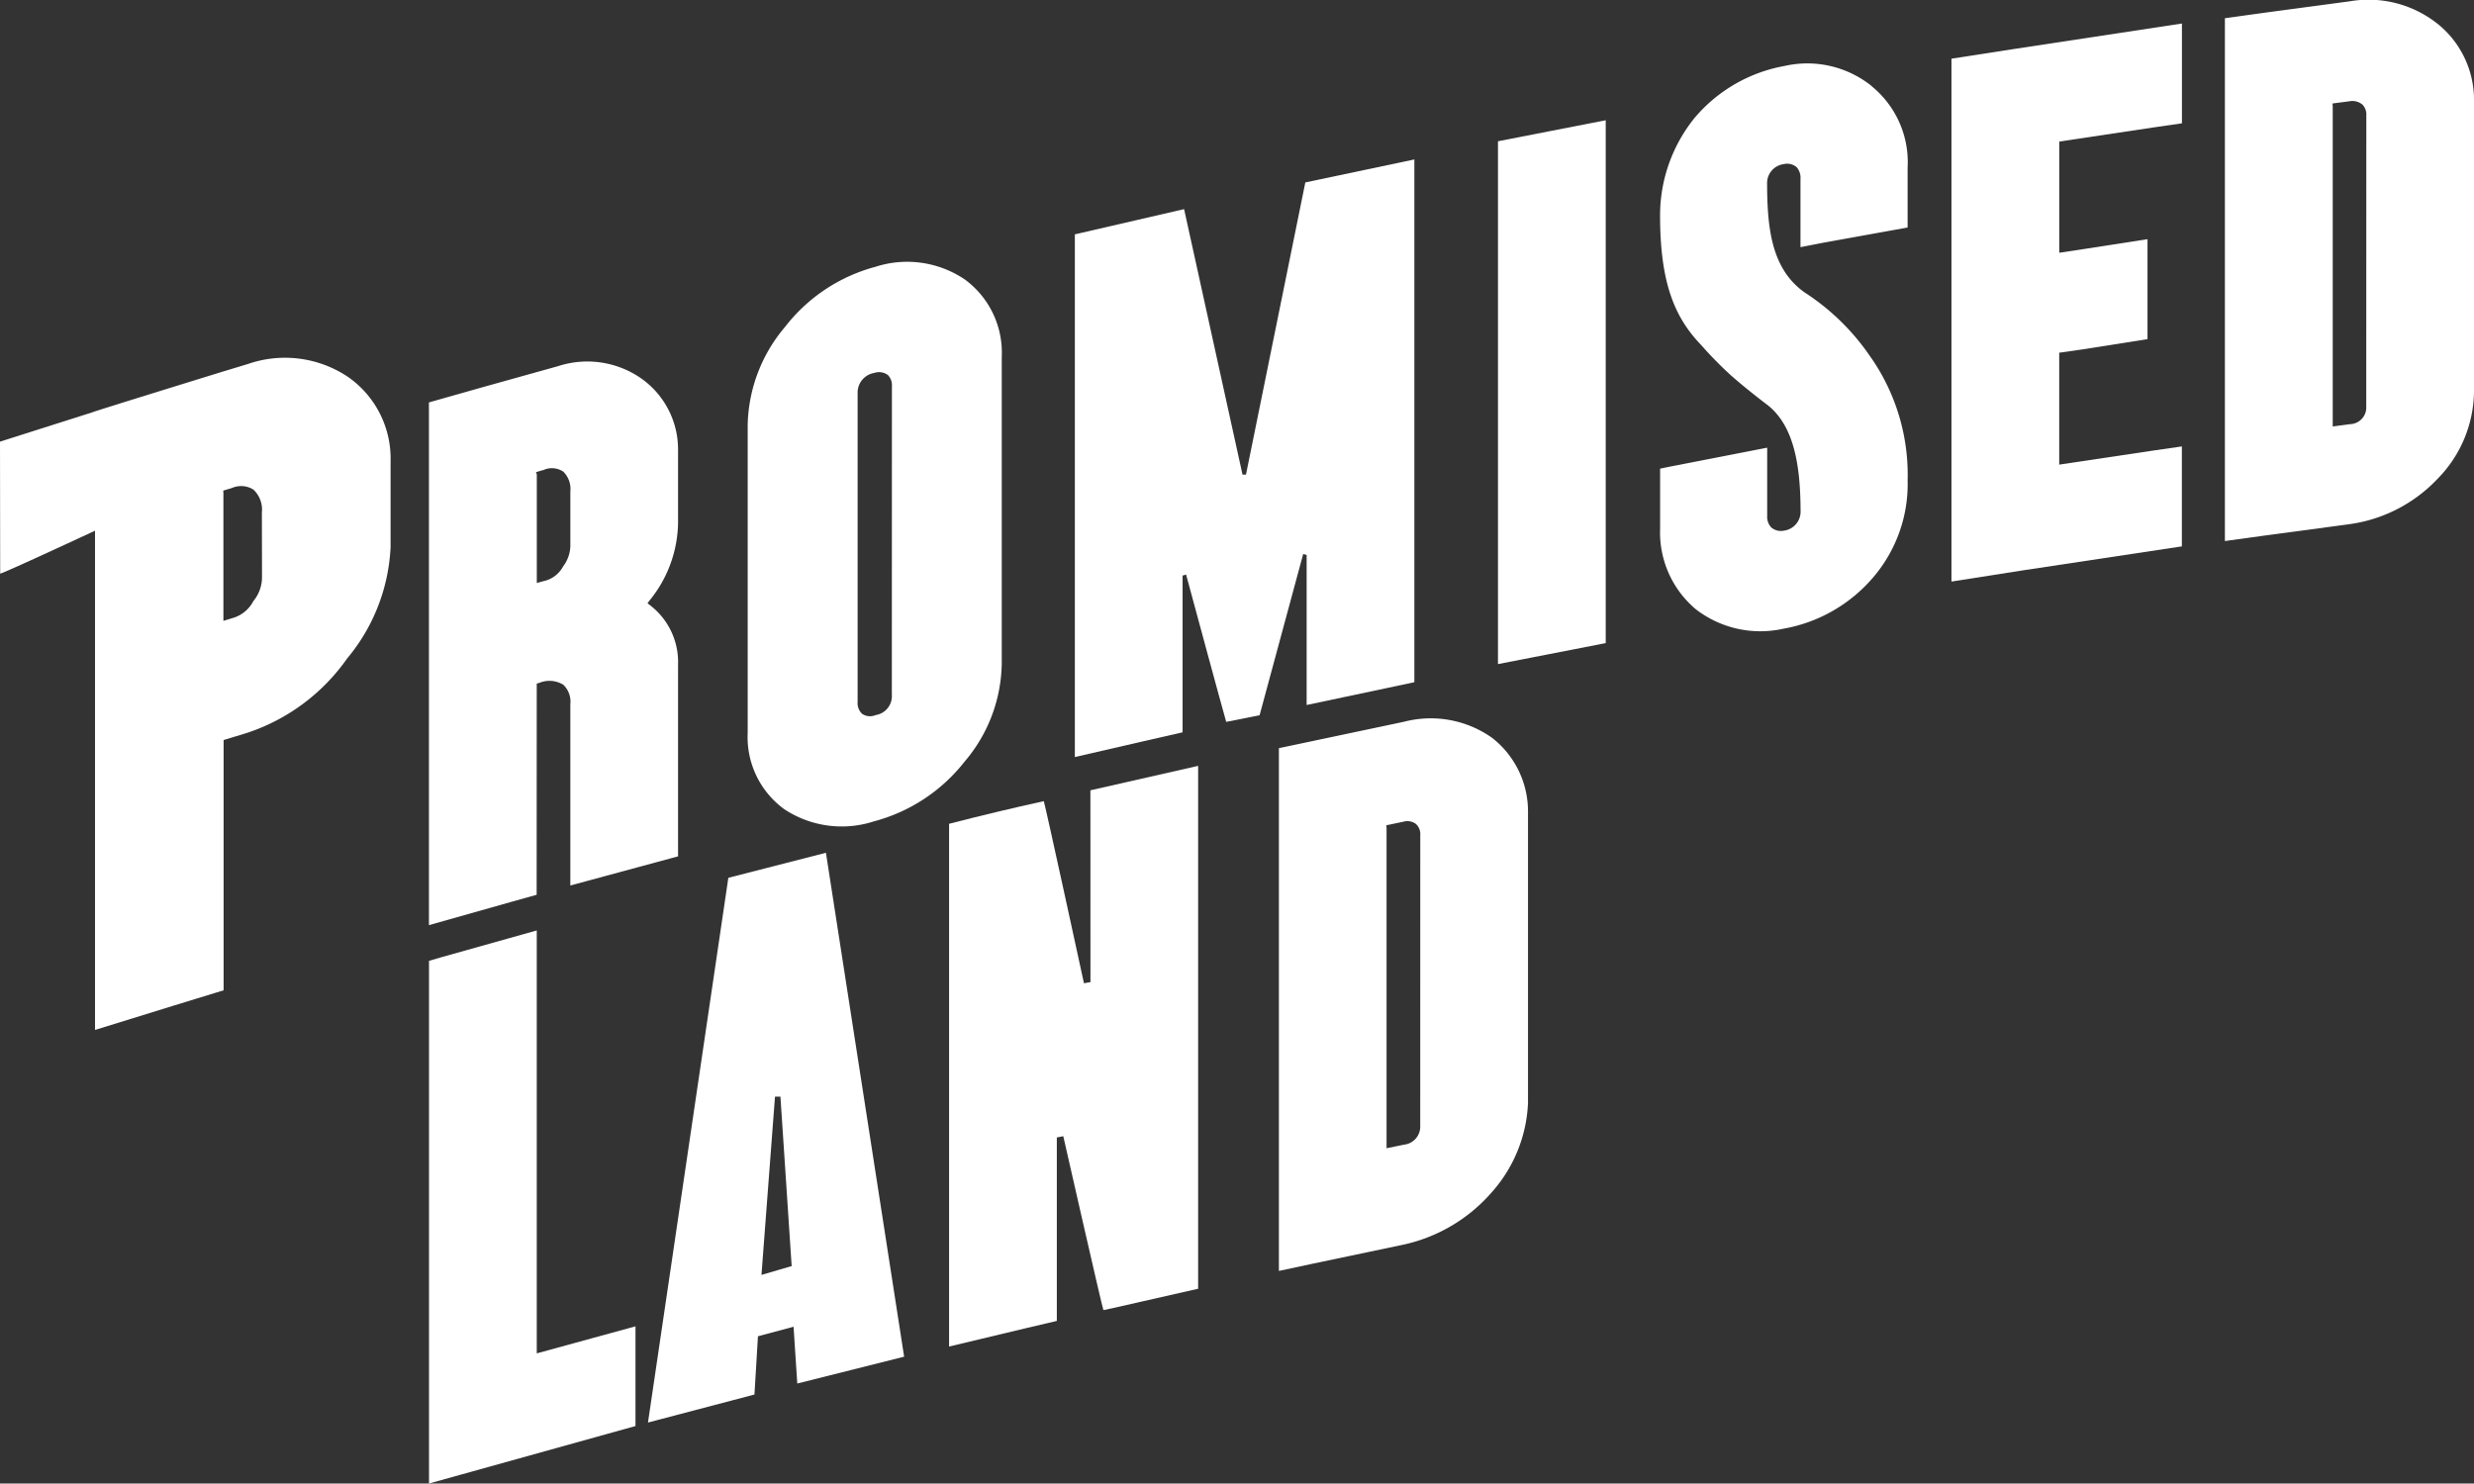 <svg xmlns="http://www.w3.org/2000/svg" xmlns:xlink="http://www.w3.org/1999/xlink" width="128" height="76.775" viewBox="0 0 128 76.775">
  <rect x="0" y="0" width="128" height="76.775" fill="#333333" stroke="none"/>
  <defs>
    <clipPath id="clip-path">
      <rect id="Rectangle_108" data-name="Rectangle 108" width="128" height="76.775" fill="#fff"/>
    </clipPath>
  </defs>
  <g id="Group_1285" data-name="Group 1285" clip-path="url(#clip-path)">
    <path id="Path_280" data-name="Path 280" d="M195.114,455.16c-.371.1-5.108,1.4-5.108,1.4" transform="translate(-162.426 -386.522)" fill="#fff"/>
    <path id="Path_281" data-name="Path 281" d="M151.6,492.367l10.683-2.974" transform="translate(-129.591 -415.593)" fill="#fff"/>
    <path id="Path_282" data-name="Path 282" d="M395.092,75.193v7.764l4.164-.88,1.409-.3V54.724l-2.474.522-3.167.667c-.047.221-3.07,15.12-3.07,15.12l-.18,0s-2.95-13.408-3.022-13.738L383.1,58.6V85.651l3.492-.805,2.082-.475V76.26l.181-.053s1.993,7.374,2.076,7.623c.207-.045,1.565-.307,1.727-.343.055-.194,2.256-8.345,2.256-8.345Z" transform="translate(-327.489 -46.472)" fill="#fff"/>
    <path id="Path_283" data-name="Path 283" d="M707.5,13.24V8.072L698.751,9.4l-3.175.492V36.952c.358-.055,3.652-.573,3.652-.573s7.978-1.205,8.268-1.248V29.958l-1.486.215-4.859.727V25.266l0-.157,1.241-.178,3.327-.525V19.233c-.325.049-3.185.494-3.185.494l-1.381.209v-5.6l0-.155,4.839-.726,1.508-.218" transform="translate(-594.611 -6.855)" fill="#fff"/>
    <path id="Path_284" data-name="Path 284" d="M158.492,319.312l-4.961,1.394s-.44.127-.614.179v27.049L163.6,344.96V339.8c-.371.1-5.108,1.4-5.108,1.4Z" transform="translate(-130.721 -271.16)" fill="#fff"/>
    <path id="Path_285" data-name="Path 285" d="M235.1,293.941l-4.158,28.191,5.509-1.449.181-3.015,1.842-.493s.171,2.6.193,2.938c.363-.092,5.242-1.317,5.528-1.389-.05-.32-4.046-26.078-4.046-26.078Zm1.714,20.551.7-9.227h.281l.581,8.77Z" transform="translate(-197.417 -248.513)" fill="#fff"/>
    <path id="Path_286" data-name="Path 286" d="M345.609,274.019l-.336.059s-1.985-9.15-2.078-9.423c-1.6.351-3.17.726-4.9,1.171v27.053l3.968-.948,1.606-.378v-9.494l.334-.065s1.982,8.738,2.076,9l.471-.1,4.43-1.006V262.828c-.38.086-5.324,1.21-5.574,1.265Z" transform="translate(-289.191 -223.193)" fill="#fff"/>
    <path id="Path_287" data-name="Path 287" d="M466.879,247.639a5.489,5.489,0,0,0-4.549-.832l-6.478,1.368v27.054l1.766-.378,4.644-.975a8.423,8.423,0,0,0,4.587-2.7,7.416,7.416,0,0,0,1.891-4.648c0-.013,0-15.035,0-15.035a4.829,4.829,0,0,0-1.861-3.855m-3.715,20.083a.939.939,0,0,1-.842.974l-.9.184v-16.57l-.015-.143L462.2,252s.073-.012.06-.009a.744.744,0,0,1,.674.1.712.712,0,0,1,.232.585Z" transform="translate(-389.684 -209.456)" fill="#fff"/>
    <path id="Path_288" data-name="Path 288" d="M158.487,140.735l.13-.035a1.369,1.369,0,0,1,1.242.095,1.2,1.2,0,0,1,.366,1v9.39l5.573-1.508v-9.919a3.7,3.7,0,0,0-1.442-3.071l-.138-.109.106-.143a6.49,6.49,0,0,0,1.474-3.984l0-3.762a4.493,4.493,0,0,0-1.857-3.711,4.878,4.878,0,0,0-4.353-.669l-3.942,1.1-2.737.776v27.052l4.328-1.223,1.245-.349Zm.284-11.038.064-.011.052-.025a1.063,1.063,0,0,1,.975.107,1.26,1.26,0,0,1,.364,1.024v2.823a1.822,1.822,0,0,1-.376,1.059,1.5,1.5,0,0,1-.9.732l-.2.051-.26.075v-5.621l-.041-.116Z" transform="translate(-130.717 -105.359)" fill="#fff"/>
    <path id="Path_289" data-name="Path 289" d="M279.666,110.827l0-15.952a4.693,4.693,0,0,0-1.893-3.987,5.321,5.321,0,0,0-4.64-.669,8.78,8.78,0,0,0-4.683,3.116,8.086,8.086,0,0,0-1.929,5.052v15.951a4.611,4.611,0,0,0,1.888,3.948,5.386,5.386,0,0,0,4.642.633,8.82,8.82,0,0,0,4.683-3.081,7.981,7.981,0,0,0,1.93-5.012m-5.685,1.537a.991.991,0,0,1-.84,1.056.727.727,0,0,1-.7-.067.761.761,0,0,1-.23-.621V96.777a1.029,1.029,0,0,1,.854-1.063.776.776,0,0,1,.711.106.75.75,0,0,1,.209.59Z" transform="translate(-227.837 -76.412)" fill="#fff"/>
    <path id="Path_290" data-name="Path 290" d="M533.933,42.355V69.412l5.575-1.086V41.267l-2.824.551-2.751.537" transform="translate(-456.431 -35.044)" fill="#fff"/>
    <path id="Path_291" data-name="Path 291" d="M602.669,23.033a5.317,5.317,0,0,0-4.522-1.046,7.925,7.925,0,0,0-4.651,2.69,8.027,8.027,0,0,0-1.783,5.063c.006,3.38.7,5.21,2.129,6.691a19.715,19.715,0,0,0,1.548,1.577c.861.759,1.919,1.553,1.919,1.553,1.328,1.078,1.666,3.076,1.673,5.446a.989.989,0,0,1-.842,1.024.774.774,0,0,1-.68-.167.811.811,0,0,1-.205-.594V41.74c-.366.073-5.128,1-5.128,1l-.412.085v3.11A5.194,5.194,0,0,0,593.56,50.1a5.46,5.46,0,0,0,4.523,1.011,7.9,7.9,0,0,0,4.655-2.658l0,0a7.422,7.422,0,0,0,1.783-5.019,10.64,10.64,0,0,0-1.972-6.466,11.963,11.963,0,0,0-3.35-3.257h0c-1.723-1.212-1.942-3.331-1.948-5.617a.987.987,0,0,1,.842-1.025.762.762,0,0,1,.684.154.821.821,0,0,1,.2.609v3.531l1.17-.228,4.373-.789v-3.1a5.065,5.065,0,0,0-1.854-4.208" transform="translate(-505.824 -18.572)" fill="#fff"/>
    <path id="Path_292" data-name="Path 292" d="M804.06,1.247a5.734,5.734,0,0,0-4.555-1.18l-4.353.583-2.113.293V28l2.071-.286,4.351-.584a7.7,7.7,0,0,0,4.578-2.348,6.528,6.528,0,0,0,1.888-4.49V5.245a5.044,5.044,0,0,0-1.867-4m-3.708,19.789a.863.863,0,0,1-.834.917l-.9.119V5.513l-.012-.157.151-.02.719-.094a.827.827,0,0,1,.68.171.752.752,0,0,1,.2.571Z" transform="translate(-677.927 0)" fill="#fff"/>
    <path id="Path_293" data-name="Path 293" d="M18,123.832a5.855,5.855,0,0,0-5.162-.669l-1.3.394s-6.75,2.082-6.751,2.107L.245,127.108,0,127.187c0,.244.009,6.418.01,6.832.407-.129,4.906-2.225,4.906-2.225V157.63l4.1-1.268s2.33-.713,2.554-.783V142.76l0-.135.637-.192.537-.163a10.253,10.253,0,0,0,5.215-3.862,9.685,9.685,0,0,0,2.249-5.774v-4.444A5.148,5.148,0,0,0,18,123.832m-4.444,10.353a1.947,1.947,0,0,1-.435,1.238s0,0,0-.008l-.019.032a.219.219,0,0,1,.014-.024,1.752,1.752,0,0,1-1.008.869l-.549.168v-6.609l-.008-.132.45-.136a1.188,1.188,0,0,1,1.118.09,1.419,1.419,0,0,1,.43,1.178Z" transform="translate(0 -104.329)" fill="#fff"/>
  </g>
</svg>
